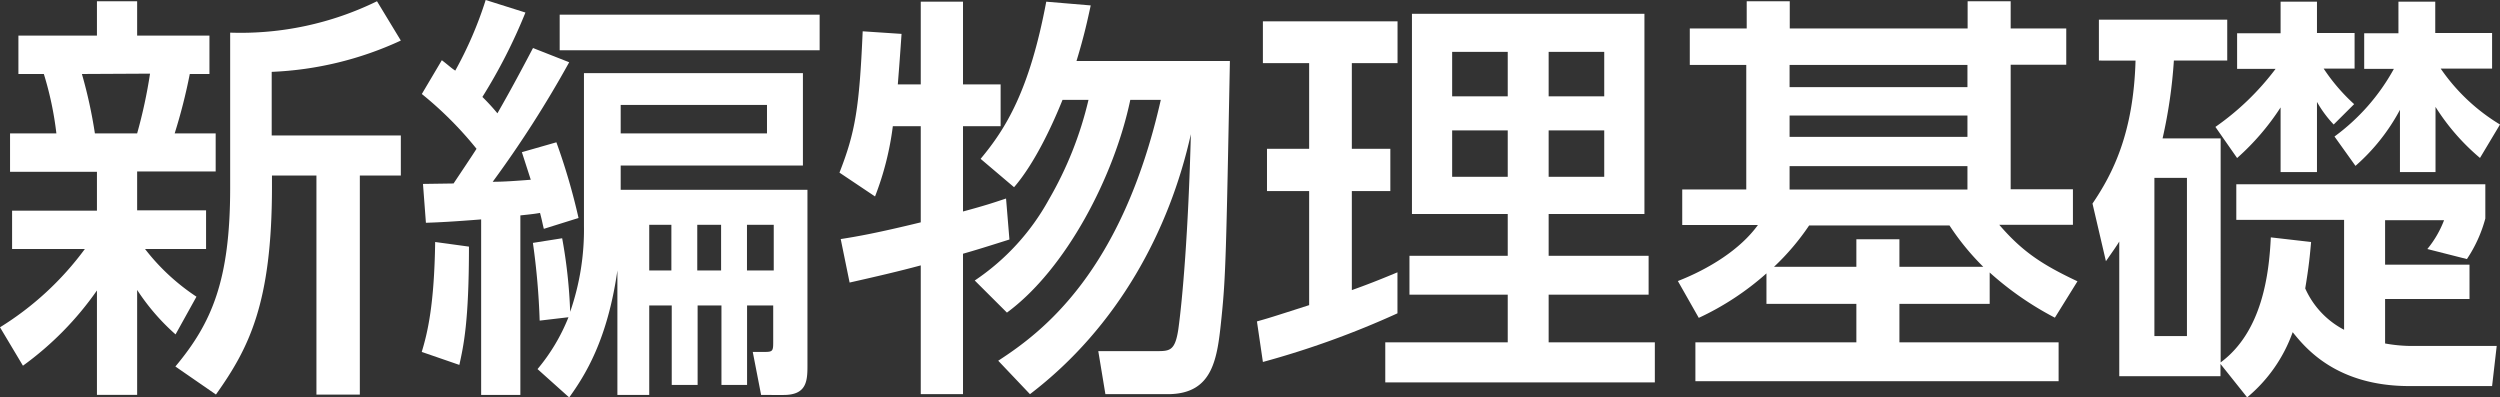 <svg xmlns="http://www.w3.org/2000/svg" viewBox="0 0 281.1 44.69"><rect x="0" y="0" width="281.1" height="44.69" fill="#333333" stroke="none"/><defs><style>.cls-1{fill:#fff;}</style></defs><g id="レイヤー_2" data-name="レイヤー 2"><g id="東京書籍"><path class="cls-1" d="M0,36.8A34.1,34.1,0,0,0,9.54,28H1.36V23.69H10.9V19.32H1.13V15H6.34A37.09,37.09,0,0,0,4.93,8.32H2.07V4H10.9V.14h4.52V4h8.13V8.32H21.34A62.15,62.15,0,0,1,19.64,15h4.61v4.28H15.42v4.37h7.75V28H16.31a24,24,0,0,0,5.78,5.36L19.74,37.6a24.55,24.55,0,0,1-4.32-5v11.8H10.9V32.66a35.51,35.51,0,0,1-8.32,8.46ZM9.21,8.32A53,53,0,0,1,10.67,15h4.75a55.77,55.77,0,0,0,1.45-6.72ZM45.07,4.56A38.23,38.23,0,0,1,30.55,8.08v7.15H45.07v4.51H40.46V44.37H35.58V19.74h-5V21c0,13.11-2.59,18.14-6.3,23.36l-4.56-3.15c4.09-4.89,6.16-9.68,6.16-20.07V3.67A34.86,34.86,0,0,0,42.39.14Z"/><path class="cls-1" d="M47.56,20.68,51,20.63c.37-.56,2.11-3.15,2.58-3.9a40.64,40.64,0,0,0-6.15-6.16l2.25-3.8c.8.61,1,.84,1.51,1.17A43.09,43.09,0,0,0,54.61,0l4.47,1.41a60.56,60.56,0,0,1-4.84,9.49,24,24,0,0,1,1.69,1.84c.7-1.23,1.83-3.2,4-7.34L64,7a123.49,123.49,0,0,1-8.6,13.44c1.18,0,2.49-.09,4.28-.23l-1-3.1L62.56,16a70.31,70.31,0,0,1,2.49,8.51l-3.9,1.22c-.15-.57-.19-.9-.43-1.79-.56.1-.89.14-2.21.28V44.41H54.1V24.67c-3,.24-4.7.33-6.21.38Zm5.17,7.05c0,8.5-.61,11.14-1.08,13.3l-4.23-1.46c.66-2.16,1.41-5.31,1.51-12.36ZM60.44,41.5a21.38,21.38,0,0,0,3.48-5.83l-3.24.38a80,80,0,0,0-.76-8.74l3.29-.52a56.63,56.63,0,0,1,.9,8.27,28.21,28.21,0,0,0,1.55-9.68V8.22H90.28V18.61H69.79v2.73h21V41.17c0,1.74-.14,3.24-2.68,3.24H85.58l-.94-4.84H86c.94,0,.94-.14.94-1.27V34.35H84v8.93H81.12V34.35H78.44v8.93H75.53V34.35H73V44.41H69.42v-14C68.29,38.3,65.75,42.25,64,44.69ZM92.16,1.65v4H62.93v-4ZM69.79,11.8V15H86.24V11.8ZM73,25.28v5.13h2.49V25.28Zm5.4,0v5.13h2.68V25.28Zm5.59,0v5.13H87V25.28Z"/><path class="cls-1" d="M100.39,14.19a33.25,33.25,0,0,1-2,7.9l-4-2.68C96.16,14.9,96.63,12.13,97,3.52l4.37.29c-.14,2.07-.28,3.94-.42,5.68h2.58V.19h4.75v9.3h4.23v4.7h-4.23v9.59c2.44-.66,3.29-.94,4.84-1.46l.38,4.61c-2.82.89-3.72,1.17-5.22,1.6V44.32h-4.75V29.84c-2.44.66-5.07,1.27-8,1.93l-1-4.89c1.79-.28,4-.66,9-1.88V14.19Zm11.85,26.37c5-3.24,13.91-10,18.28-29.33h-3.43c-1.79,8.56-7.19,19-13.87,23.92l-3.62-3.61a26.07,26.07,0,0,0,8.32-9.08,40.91,40.91,0,0,0,4.47-11.23h-2.92c-.94,2.35-3,7-5.45,9.82l-3.76-3.19c2.82-3.38,5.5-7.66,7.38-17.67l5,.42c-.33,1.51-.71,3.34-1.6,6.25h17.25c-.42,21.76-.47,24.21-.94,28.81s-.89,8.65-6.06,8.65h-7l-.8-4.84H130c1.51,0,2.12,0,2.49-2.45.47-3.38,1.13-11,1.41-21.94-2.39,10.76-8.17,21.66-18.09,29.23Z"/><path class="cls-1" d="M141.33,36.14c1.32-.37,1.64-.47,5.87-1.83V21.48h-4.74V16.73h4.74V7.1H142V2.4h15.14V7.1H152v9.63h4.33v4.75H152V32.62c1.6-.57,2.92-1.08,5.13-2v4.61A99.74,99.74,0,0,1,142,40.7ZM158.76,1.55H184.9V24.06H174.13v4.7h11.24v4.37H174.13v5.36h11.94V43H155.76V38.49h13.77V33.13H158.48V28.76h11.05v-4.7H158.76Zm4.52,4.28v5h6.25v-5Zm0,8.83v5.22h6.25V14.66Zm10.85-8.83v5h6.25v-5Zm0,8.83v5.22h6.25V14.66Z"/><path class="cls-1" d="M223.72,34.17H213.57v4.32h17.9v4.37H190.63V38.49h18.1V34.17H198.62V30.74a31.2,31.2,0,0,1-7.61,5l-2.35-4.14c3.48-1.36,7-3.53,9-6.3h-8.51v-4h7.2v-14H190V3.2h6.4V.14h4.84V3.2h20V.14h4.84V3.2h6.25V7.28h-6.25v14h7v4H224.8c2.63,3.06,4.89,4.51,8.79,6.35l-2.54,4.09a35.28,35.28,0,0,1-7.33-5.08ZM223,30a28.24,28.24,0,0,1-3.8-4.65H203.42A27.42,27.42,0,0,1,199.47,30h9.26v-3.1h4.84V30Zm-1.78-22.7h-20v2.5h20Zm0,5.69h-20v2.4h20Zm0,5.69h-20v2.63h20Z"/><path class="cls-1" d="M259.86,27.21c-.14,1.55-.23,2.63-.66,5.22a9.67,9.67,0,0,0,4.37,4.65V24.72H251.45v-4h28v3.85a15.34,15.34,0,0,1-2.07,4.56L272.93,28a11.55,11.55,0,0,0,1.88-3.24h-6.63v5h9.49v3.86h-9.49v5a17,17,0,0,0,3.2.28h9.35l-.52,4.51h-9.3c-8.28,0-11.75-4.37-13.12-6.06a16.91,16.91,0,0,1-5.12,7.33l-3-3.76V42.3H238.29V27.16c-.38.62-.66,1-1.5,2.21l-1.51-6.48c2.3-3.39,4.61-7.94,4.84-16.08H236V2.21h14.43v4.6h-6a55.28,55.28,0,0,1-1.27,8.75h6.53V40.75c4.7-3.48,5.45-10,5.64-14.06ZM245.9,20h-3.66V37.79h3.66Zm3.2-5.73a29.64,29.64,0,0,0,6.77-6.53h-4.33v-4h4.89V.19h4.09V3.71h4.23v4h-3.48a21.1,21.1,0,0,0,3.43,4L262.4,14a12.93,12.93,0,0,1-1.88-2.54v7.89h-4.09V12.08a27.72,27.72,0,0,1-4.89,5.69Zm13.39,1.08a23.3,23.3,0,0,0,6.68-7.61h-3.34v-4h3.85V.19h4.14V3.71h6.39v4h-5.78A21.6,21.6,0,0,0,281.1,14l-2.25,3.76a24.69,24.69,0,0,1-5-5.74v7.33h-4v-7a22.3,22.3,0,0,1-5,6.3Z"/></g></g></svg>
